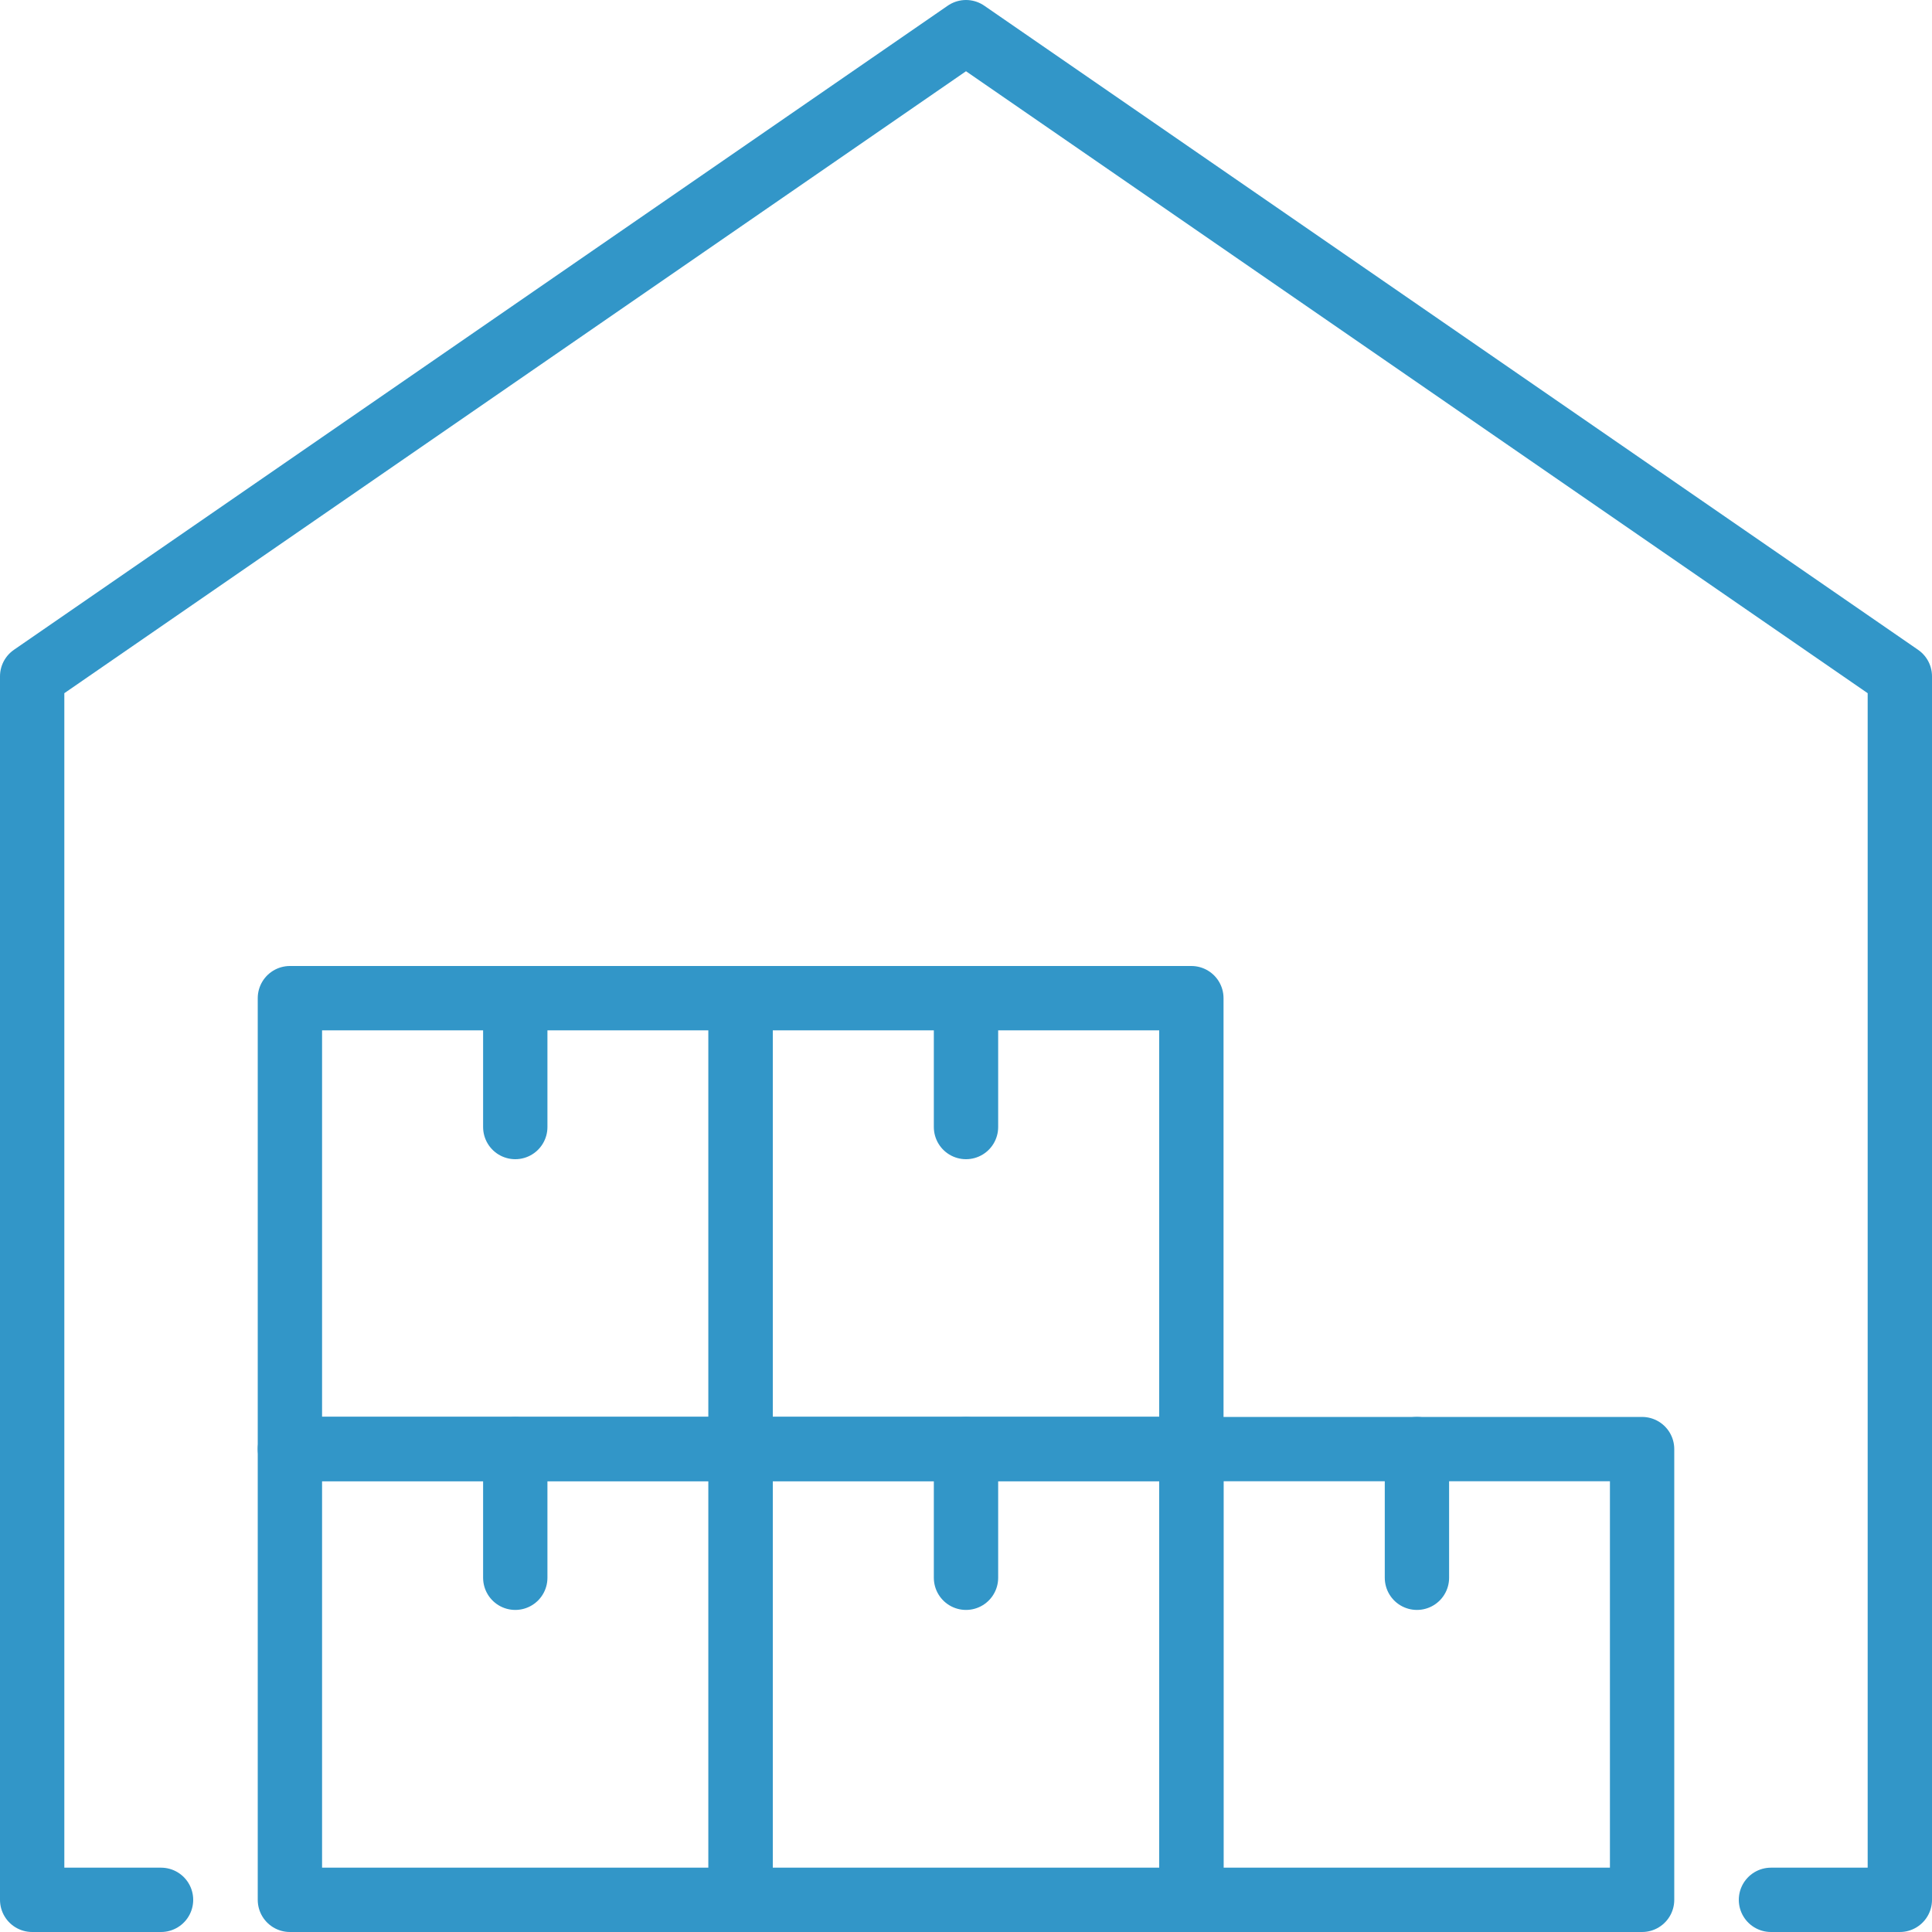 <svg id="Слой_1" data-name="Слой 1" xmlns="http://www.w3.org/2000/svg" viewBox="0 0 93.1 93.1"><defs><style>.cls-1{fill:none;stroke:#3296c8;stroke-linecap:round;stroke-linejoin:round;stroke-width:3.1px;}</style></defs><g id="Boxes_hangar_warehouse" data-name="Boxes, hangar, warehouse"><polyline class="cls-1" points="7.76 91.55 1.55 91.55 1.55 32.59 46.55 1.55 91.55 32.59 91.55 91.55 85.34 91.55"/><rect class="cls-1" x="13.97" y="48.1" width="21.72" height="21.72"/><line class="cls-1" x1="24.83" y1="54.31" x2="24.83" y2="48.1"/><rect class="cls-1" x="35.69" y="48.1" width="21.72" height="21.72"/><line class="cls-1" x1="46.55" y1="54.31" x2="46.55" y2="48.1"/><rect class="cls-1" x="57.41" y="69.83" width="21.72" height="21.72"/><line class="cls-1" x1="68.28" y1="76.03" x2="68.28" y2="69.83"/><rect class="cls-1" x="35.69" y="69.83" width="21.72" height="21.72"/><line class="cls-1" x1="46.55" y1="76.03" x2="46.55" y2="69.83"/><rect class="cls-1" x="13.97" y="69.83" width="21.72" height="21.72"/><line class="cls-1" x1="24.83" y1="76.03" x2="24.83" y2="69.83"/></g></svg>